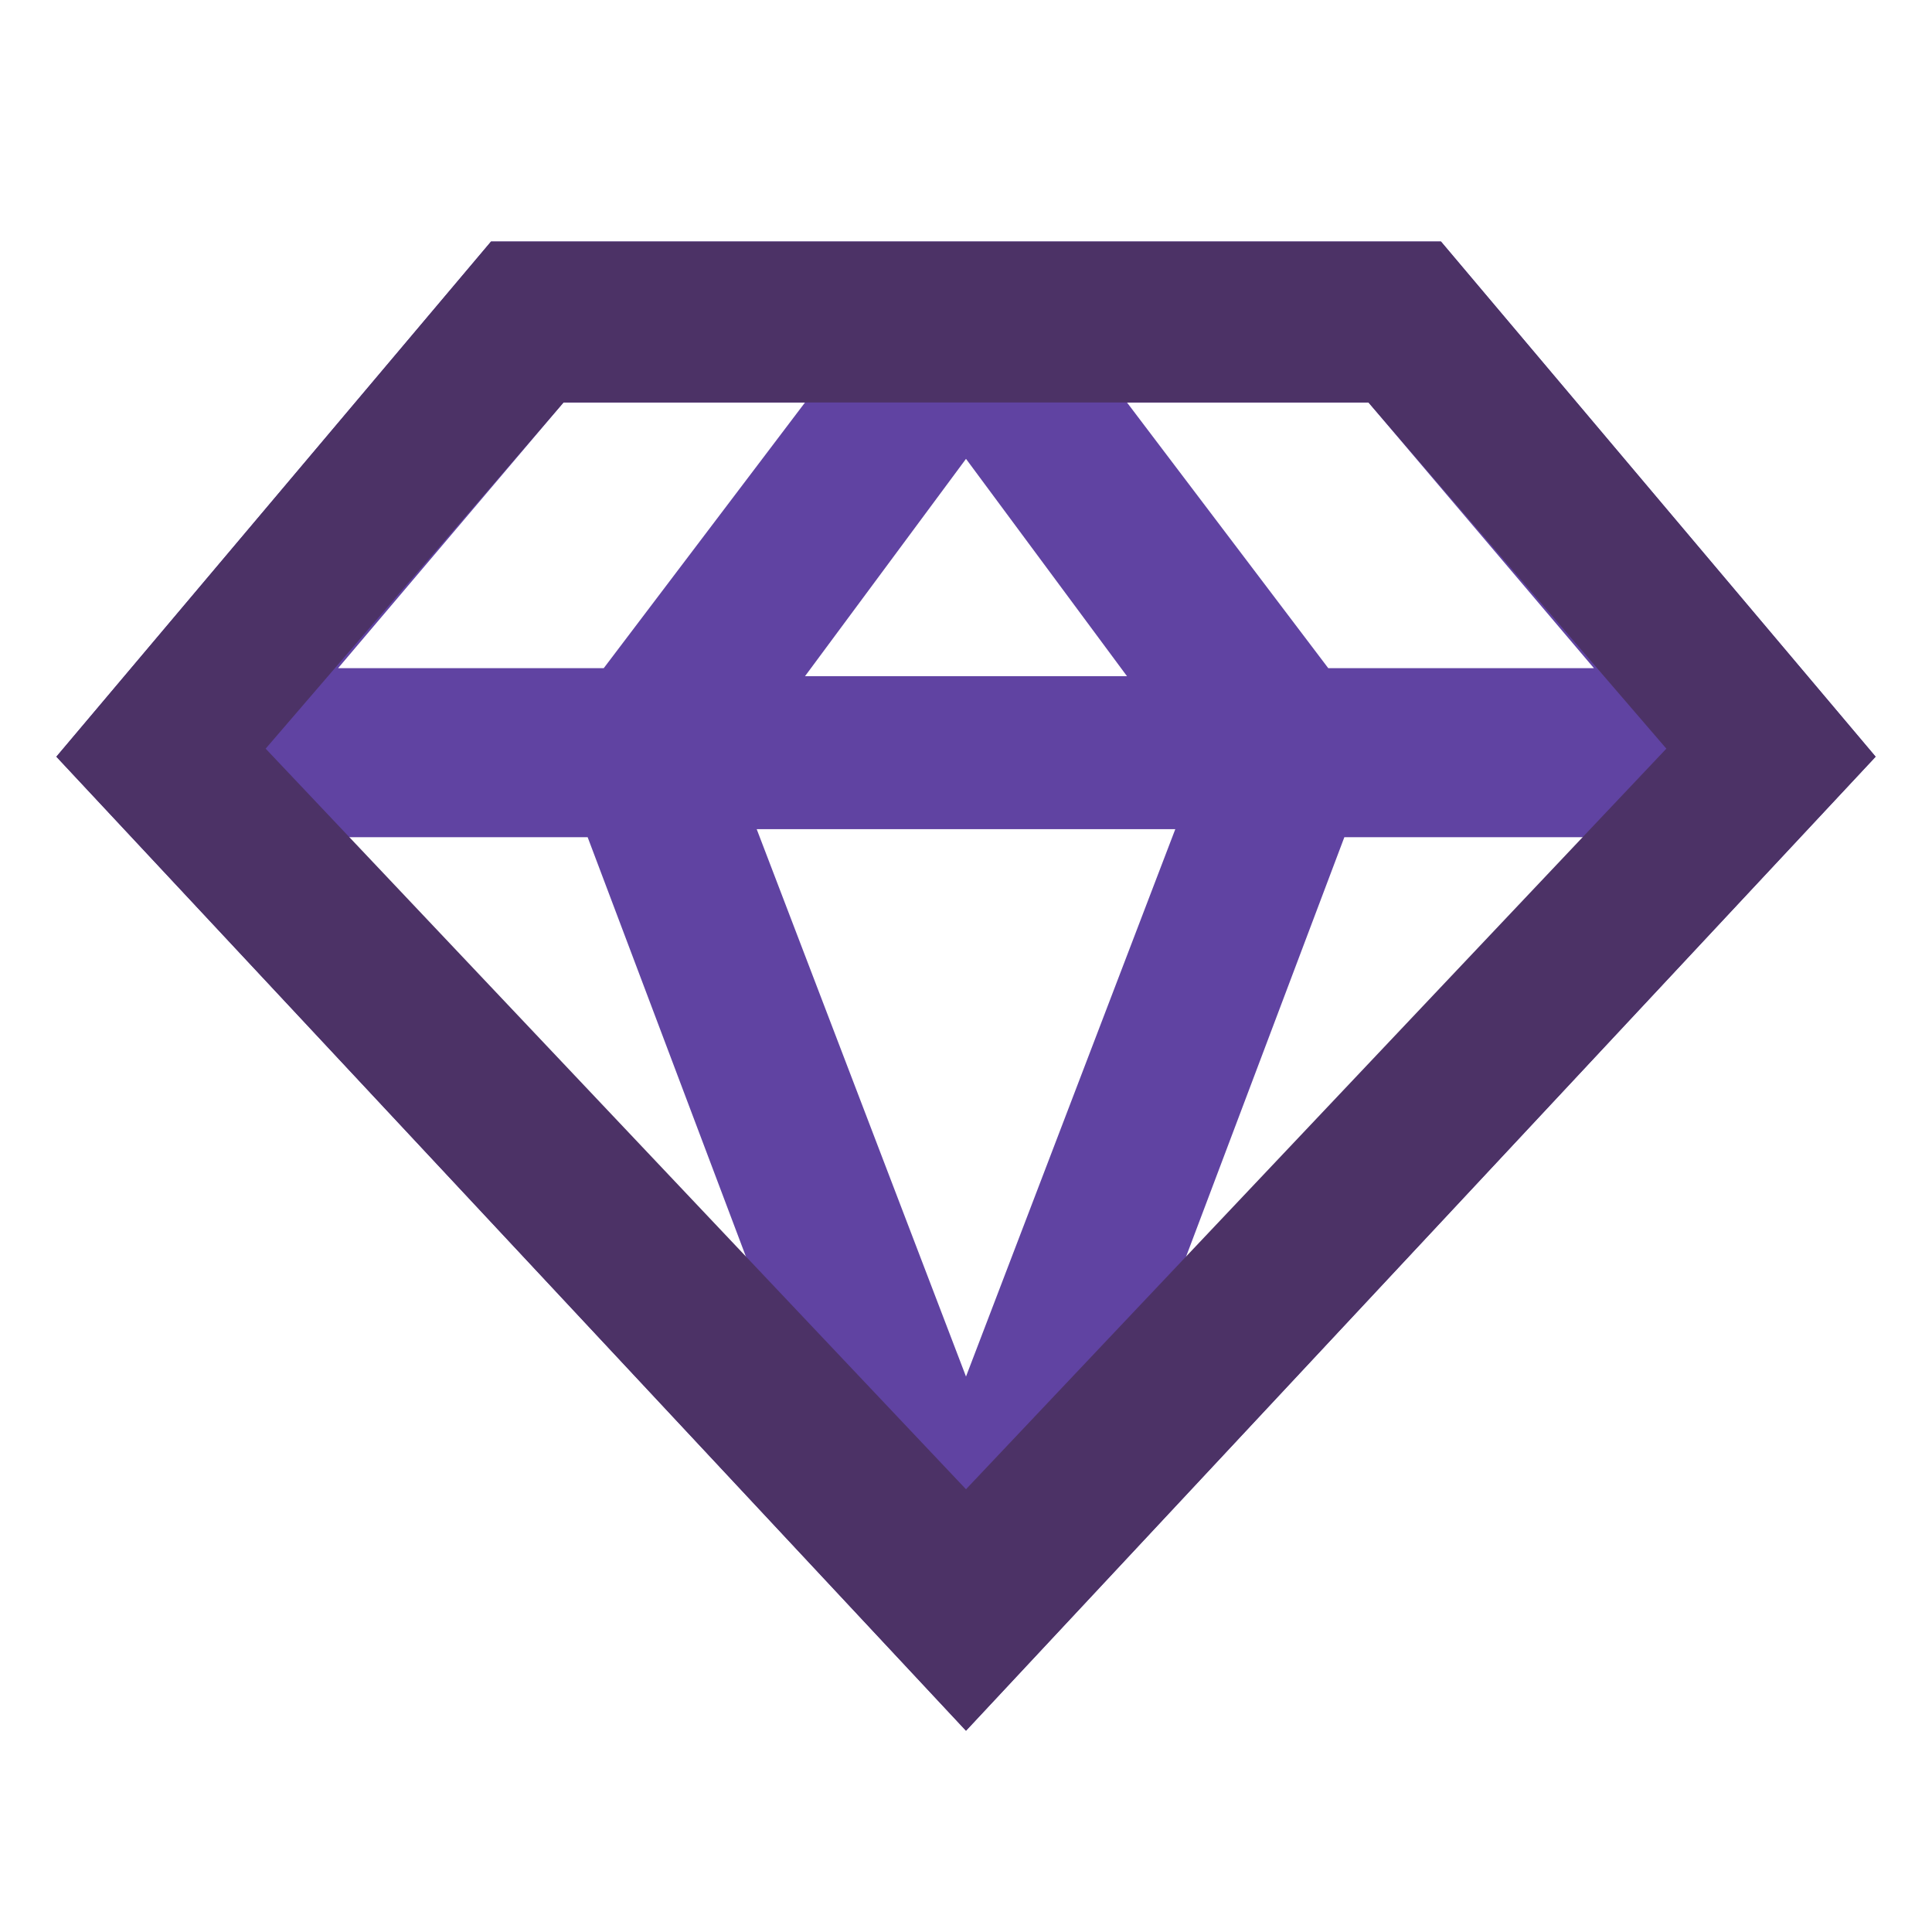 <?xml version="1.0" encoding="utf-8"?>
<!-- Generator: Adobe Illustrator 25.2.1, SVG Export Plug-In . SVG Version: 6.00 Build 0)  -->
<svg version="1.1" id="Layer_1" xmlns="http://www.w3.org/2000/svg" xmlns:xlink="http://www.w3.org/1999/xlink" x="0px" y="0px"
	 viewBox="0 0 24 24" style="enable-background:new 0 0 24 24;" xml:space="preserve">
<style type="text/css">
	.st0{fill-rule:evenodd;clip-rule:evenodd;fill:#6043A2;}
	.st1{fill-rule:evenodd;clip-rule:evenodd;fill:#4C3266;}
</style>
<path class="st0" d="M6.1,3h11.8l5.4,6.4L12,21.5L0.7,9.4L6.1,3z M7,5L4.2,8.3h3.3L10,5H7z M12,5.7l-2,2.7h4L12,5.7z M14.6,10.3H9.4
	l2.6,6.8L14.6,10.3z M9.3,15.7l-2-5.3h-3L9.3,15.7z M14.7,15.7l2-5.3h3L14.7,15.7z M19.8,8.3h-3.3L14,5h3L19.8,8.3z"/>
<path class="st1" d="M6.1,3h11.8l5.4,6.4L12,21.5L0.7,9.4L6.1,3z M7,5L3.3,9.3l8.7,9.2l8.7-9.2L17,5H7z"/>
</svg>
